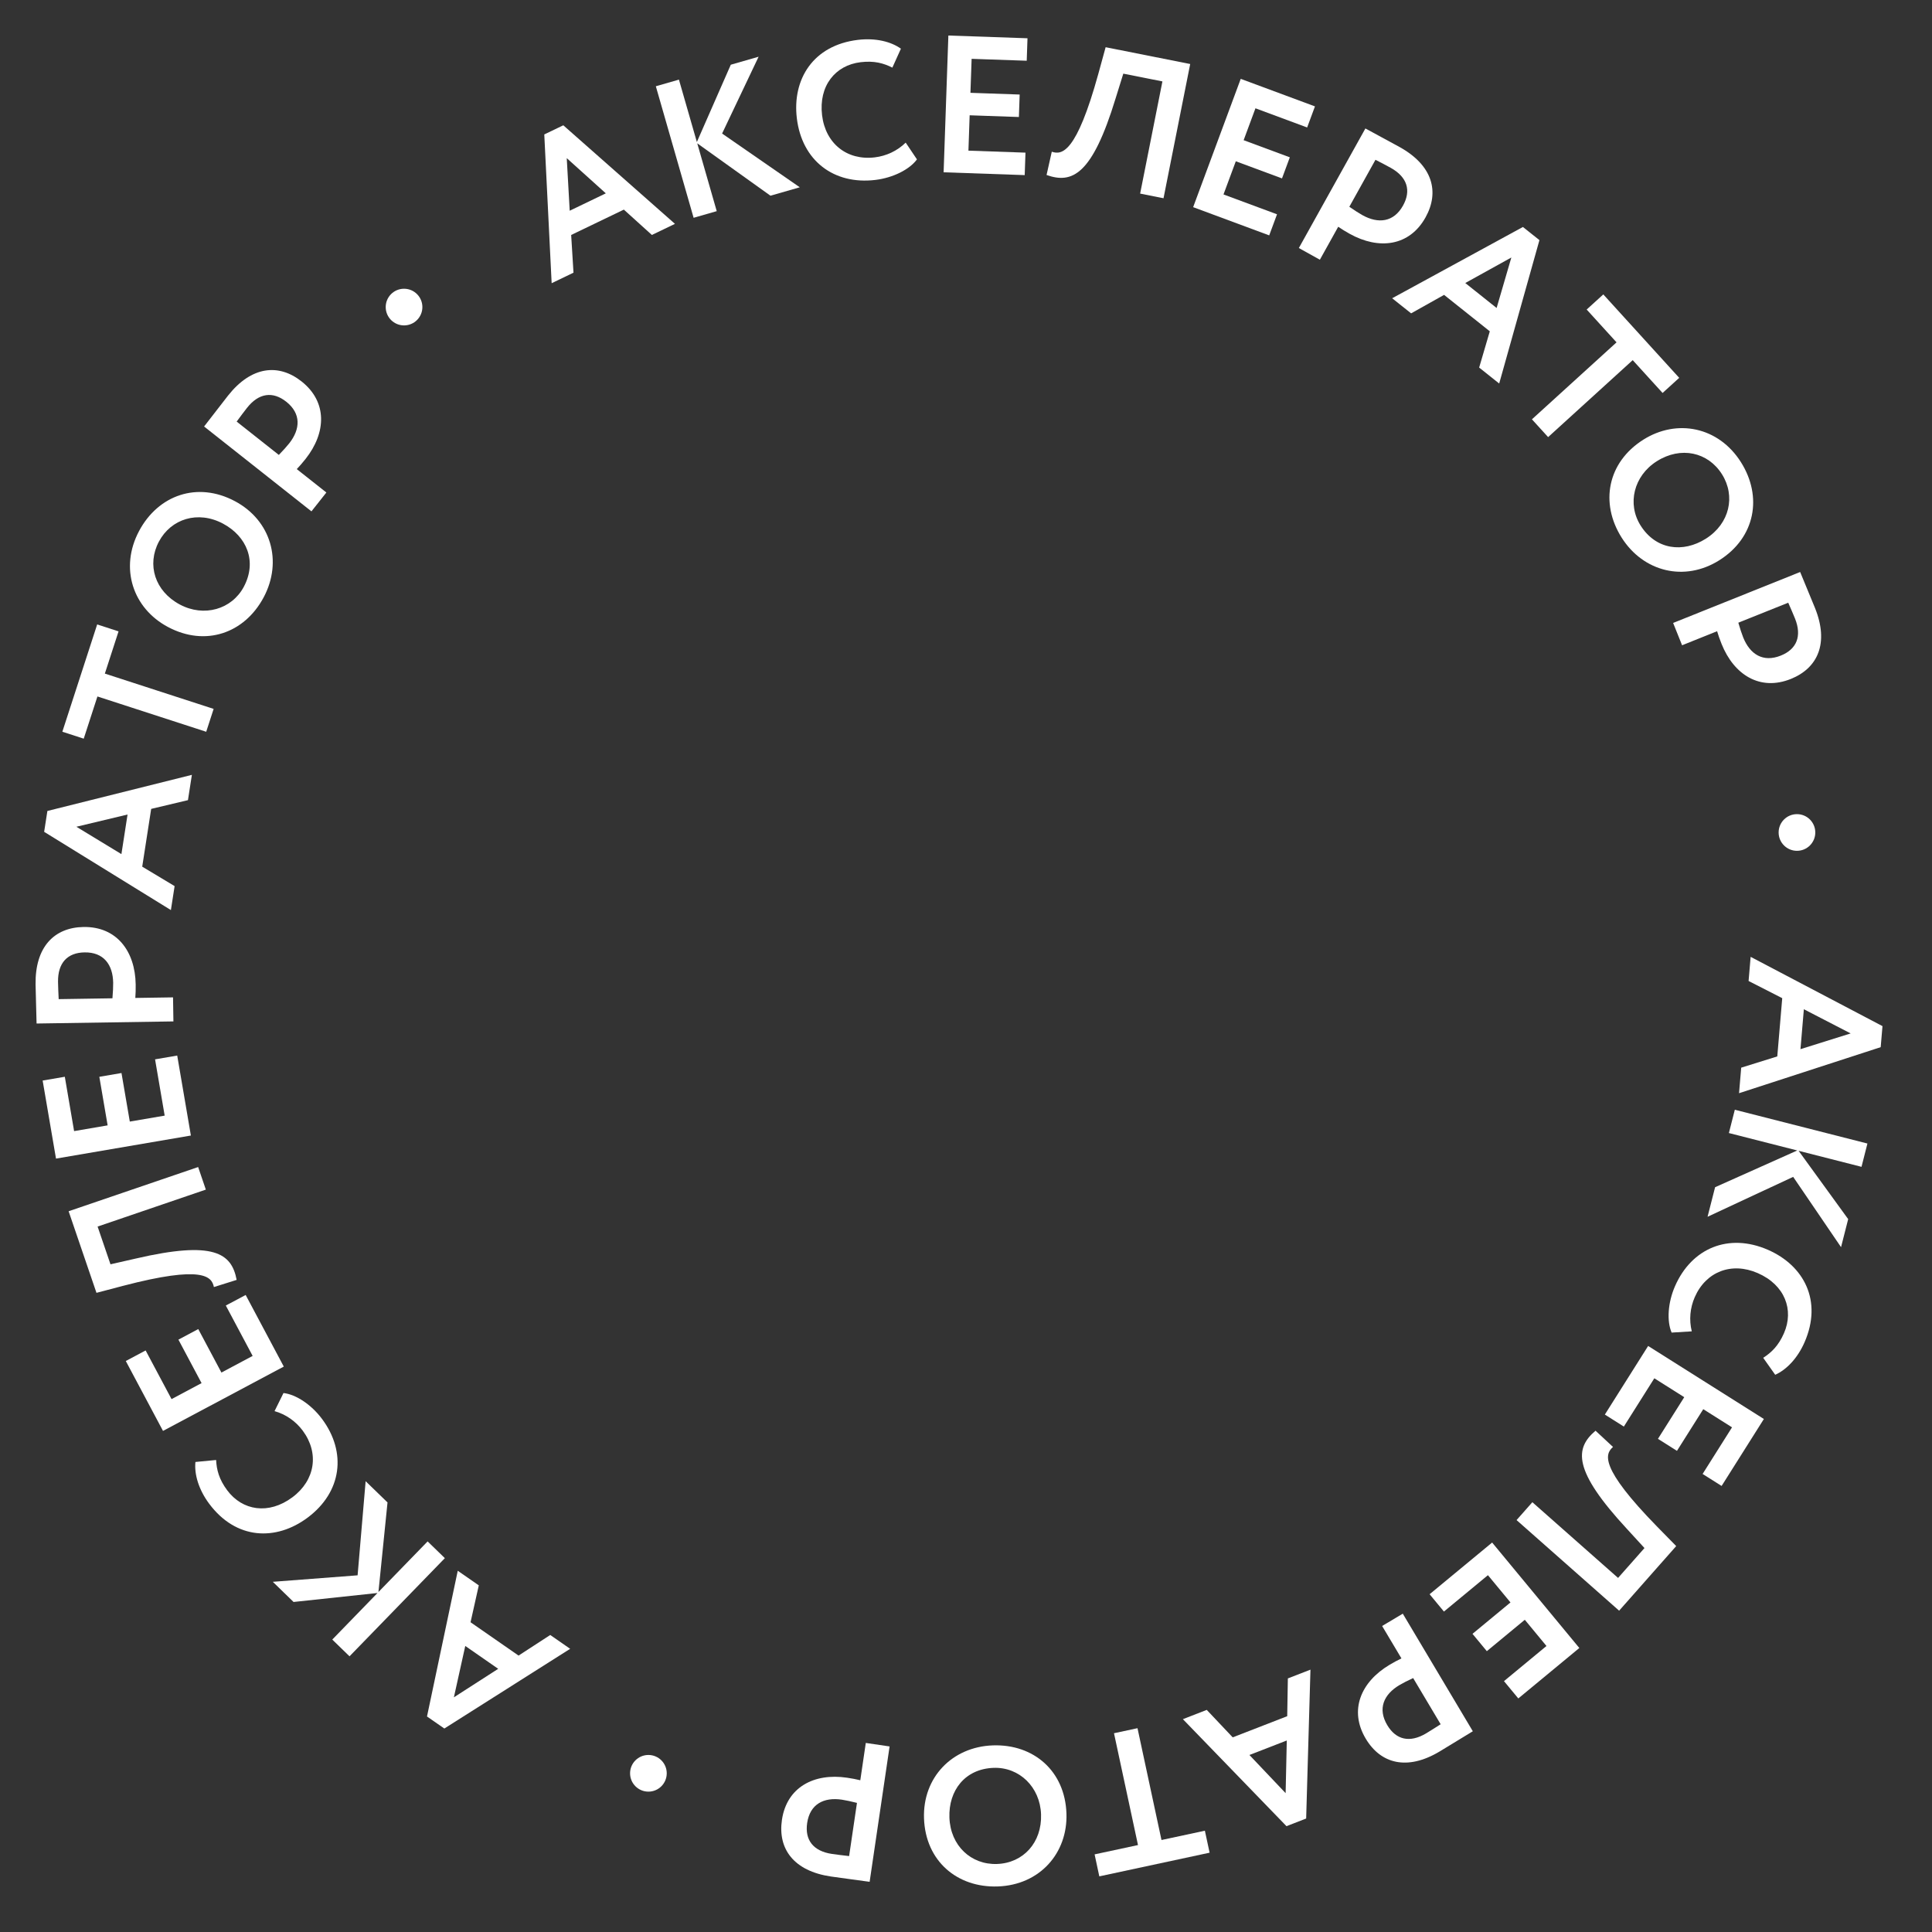 <?xml version="1.0" encoding="UTF-8"?> <svg xmlns="http://www.w3.org/2000/svg" width="135" height="135" viewBox="0 0 135 135" fill="none"><rect x="0" y="0" width="135" height="135" fill="#333333" stroke="none"/> <path d="M122.327 66.86L122.184 68.547L124.535 69.748L124.189 73.818L121.668 74.604L121.517 76.388L131.415 73.171L131.54 71.701L122.327 66.86ZM129.316 72.211L125.809 73.311L126.046 70.521L129.316 72.211Z" fill="white"></path> <path d="M121.222 77.544L120.807 79.172L125.586 80.39L119.843 82.958L119.317 85.023L125.299 82.234L128.644 87.146L129.143 85.187L125.679 80.413L130.074 81.533L130.488 79.905L121.222 77.544Z" fill="white"></path> <path d="M118.215 93.029C118.013 92.226 118.098 91.383 118.42 90.645C119.201 88.854 120.994 88.161 122.822 88.958C124.725 89.788 125.367 91.529 124.657 93.157C124.275 94.033 123.785 94.505 123.205 94.878L124.044 96.064C124.821 95.717 125.6 94.924 126.097 93.785C127.358 90.892 126.049 88.428 123.532 87.33C120.802 86.14 118.209 87.199 117.04 89.879C116.543 91.018 116.458 92.307 116.806 93.115L118.215 93.029Z" fill="white"></path> <path d="M115.165 94.05L112.14 98.844L113.468 99.683L115.597 96.309L117.688 97.629L115.851 100.54L117.179 101.379L119.017 98.467L121.027 99.736L118.971 102.994L120.299 103.832L123.252 99.153L115.165 94.05Z" fill="white"></path> <path d="M107.075 104.968L105.971 106.217L113.138 112.548L117.126 108.034L115.784 106.665C111.744 102.531 112.15 101.596 112.711 101.107L111.489 99.972C110.036 101.204 109.888 102.733 113.684 106.834L114.909 108.171L113.064 110.259L107.075 104.968Z" fill="white"></path> <path d="M104.264 107.786L99.895 111.398L100.896 112.609L103.97 110.067L105.546 111.972L102.892 114.166L103.893 115.377L106.547 113.183L108.061 115.015L105.092 117.47L106.093 118.68L110.357 115.155L104.264 107.786Z" fill="white"></path> <path d="M98.021 112.757L96.577 113.617L97.927 115.882C97.666 116.006 97.389 116.155 97.096 116.33C95.089 117.525 94.249 119.504 95.43 121.488C96.479 123.248 98.328 123.737 100.582 122.394C101.157 122.052 102.457 121.245 102.915 120.973L98.021 112.757ZM97.783 117.749C98.006 117.616 98.383 117.423 98.745 117.256L100.667 120.483C100.287 120.725 99.942 120.947 99.649 121.122C98.498 121.807 97.543 121.565 96.935 120.544C96.25 119.394 96.691 118.399 97.783 117.749Z" fill="white"></path> <path d="M91.569 116.668L89.99 117.281L89.945 119.921L86.137 121.399L84.323 119.48L82.655 120.128L89.894 127.605L91.269 127.071L91.569 116.668ZM89.834 125.298L87.304 122.631L89.915 121.618L89.834 125.298Z" fill="white"></path> <path d="M84.192 127.922L81.16 128.572L79.484 120.759L77.841 121.111L79.518 128.925L76.486 129.576L76.815 131.112L84.522 129.458L84.192 127.922Z" fill="white"></path> <path d="M74.519 126.716C74.415 123.74 72.218 121.862 69.378 121.96C66.538 122.059 64.467 124.195 64.566 127.062C64.67 130.038 66.881 131.916 69.721 131.817C72.656 131.715 74.615 129.487 74.519 126.716ZM72.744 126.778C72.813 128.757 71.495 130.184 69.666 130.247C67.864 130.31 66.41 128.98 66.341 127C66.276 125.116 67.426 123.6 69.433 123.53C71.221 123.468 72.677 124.866 72.744 126.778Z" fill="white"></path> <path d="M62.161 122.034L60.498 121.789L60.114 124.397C59.834 124.328 59.525 124.269 59.187 124.219C56.877 123.878 54.975 124.882 54.638 127.166C54.339 129.193 55.465 130.74 58.059 131.122C58.722 131.22 60.239 131.416 60.766 131.494L62.161 122.034ZM58.823 125.753C59.08 125.791 59.495 125.88 59.881 125.978L59.333 129.695C58.885 129.642 58.478 129.596 58.14 129.546C56.815 129.351 56.228 128.56 56.401 127.385C56.596 126.06 57.566 125.568 58.823 125.753Z" fill="white"></path> <path d="M39.84 115.212L38.449 114.246L36.235 115.685L32.88 113.356L33.456 110.778L31.986 109.758L29.837 119.941L31.049 120.782L39.84 115.212ZM31.716 118.601L32.511 115.012L34.812 116.61L31.716 118.601Z" fill="white"></path> <path d="M31.085 108.877L29.88 107.707L26.444 111.244L27.078 104.984L25.549 103.5L24.988 110.077L19.063 110.53L20.513 111.939L26.378 111.312L23.218 114.566L24.423 115.736L31.085 108.877Z" fill="white"></path> <path d="M19.184 98.604C19.981 98.828 20.671 99.32 21.152 99.966C22.318 101.533 22.03 103.434 20.43 104.625C18.764 105.864 16.935 105.557 15.874 104.133C15.304 103.366 15.137 102.707 15.101 102.018L13.655 102.157C13.57 103.004 13.872 104.073 14.614 105.071C16.498 107.602 19.288 107.689 21.49 106.049C23.879 104.271 24.247 101.494 22.502 99.149C21.759 98.152 20.683 97.437 19.809 97.339L19.184 98.604Z" fill="white"></path> <path d="M19.83 95.491L17.166 90.487L15.779 91.225L17.654 94.746L15.472 95.908L13.854 92.87L12.467 93.608L14.085 96.647L11.987 97.764L10.176 94.364L8.79 95.102L11.39 99.986L19.83 95.491Z" fill="white"></path> <path d="M14.383 83.125L13.845 81.548L4.795 84.637L6.741 90.338L8.595 89.85C14.187 88.388 14.798 89.205 14.946 89.934L16.536 89.434C16.186 87.562 14.931 86.677 9.488 87.942L7.72 88.344L6.82 85.707L14.383 83.125Z" fill="white"></path> <path d="M13.338 79.346L12.383 73.758L10.835 74.023L11.507 77.955L9.07 78.371L8.489 74.978L6.941 75.243L7.521 78.636L5.178 79.037L4.529 75.24L2.98 75.504L3.913 80.958L13.338 79.346Z" fill="white"></path> <path d="M12.117 71.372L12.091 69.692L9.455 69.732C9.478 69.445 9.486 69.131 9.481 68.789C9.445 66.454 8.148 64.739 5.84 64.774C3.791 64.806 2.446 66.165 2.486 68.788C2.496 69.457 2.547 70.987 2.556 71.519L12.117 71.372ZM7.908 68.677C7.912 68.936 7.891 69.36 7.857 69.757L4.1 69.815C4.08 69.365 4.06 68.955 4.055 68.613C4.034 67.275 4.72 66.567 5.908 66.549C7.247 66.528 7.889 67.407 7.908 68.677Z" fill="white"></path> <path d="M11.941 63.592L12.201 61.918L9.938 60.558L10.564 56.522L13.133 55.911L13.408 54.143L3.311 56.667L3.085 58.125L11.941 63.592ZM5.338 57.77L8.913 56.915L8.484 59.682L5.338 57.77Z" fill="white"></path> <path d="M5.851 51.615L6.808 48.666L14.409 51.133L14.928 49.535L7.327 47.068L8.284 44.118L6.79 43.633L4.357 51.13L5.851 51.615Z" fill="white"></path> <path d="M11.734 43.81C14.362 45.21 17.088 44.247 18.424 41.739C19.759 39.231 18.947 36.369 16.415 35.02C13.786 33.621 11.054 34.596 9.718 37.104C8.338 39.696 9.286 42.507 11.734 43.81ZM12.569 42.243C10.82 41.312 10.245 39.458 11.105 37.842C11.953 36.25 13.832 35.657 15.58 36.588C17.244 37.474 17.981 39.228 17.037 41.001C16.196 42.581 14.257 43.142 12.569 42.243Z" fill="white"></path> <path d="M21.763 35.732L22.805 34.414L20.737 32.779C20.937 32.571 21.142 32.333 21.354 32.065C22.803 30.233 22.882 28.084 21.071 26.652C19.464 25.381 17.562 25.584 15.935 27.642C15.52 28.166 14.593 29.384 14.262 29.802L21.763 35.732ZM20.206 30.984C20.046 31.187 19.761 31.503 19.484 31.788L16.537 29.458C16.806 29.096 17.049 28.766 17.261 28.498C18.091 27.448 19.07 27.333 20.002 28.07C21.052 28.901 20.994 29.987 20.206 30.984Z" fill="white"></path> <path d="M38.547 19.789L40.073 19.054L39.911 16.419L43.592 14.647L45.551 16.418L47.163 15.642L39.361 8.755L38.032 9.394L38.547 19.789ZM39.602 11.05L42.332 13.51L39.809 14.725L39.602 11.05Z" fill="white"></path> <path d="M48.467 15.218L50.082 14.754L48.72 10.014L53.837 13.675L55.885 13.087L50.457 9.331L53.008 3.964L51.065 4.522L48.694 9.923L47.441 5.564L45.827 6.028L48.467 15.218Z" fill="white"></path> <path d="M63.286 9.966C62.695 10.546 61.926 10.9 61.126 10.996C59.186 11.229 57.681 10.034 57.443 8.053C57.196 5.992 58.372 4.557 60.135 4.346C61.084 4.232 61.739 4.414 62.354 4.726L62.952 3.402C62.26 2.907 61.182 2.638 59.948 2.786C56.815 3.162 55.352 5.539 55.68 8.265C56.035 11.222 58.261 12.922 61.164 12.573C62.398 12.425 63.553 11.846 64.073 11.137L63.286 9.966Z" fill="white"></path> <path d="M65.936 12.039L71.602 12.236L71.656 10.666L67.67 10.527L67.755 8.056L71.196 8.176L71.25 6.606L67.81 6.486L67.893 4.111L71.743 4.244L71.797 2.674L66.268 2.482L65.936 12.039Z" fill="white"></path> <path d="M79.668 13.527L81.302 13.852L83.166 4.473L77.257 3.299L76.75 5.148C75.212 10.72 74.199 10.839 73.494 10.601L73.129 12.228C74.925 12.863 76.32 12.221 77.953 6.877L78.492 5.146L81.225 5.689L79.668 13.527Z" fill="white"></path> <path d="M83.372 14.475L88.687 16.447L89.233 14.974L85.493 13.587L86.353 11.269L89.581 12.466L90.127 10.993L86.9 9.796L87.726 7.567L91.338 8.907L91.884 7.434L86.697 5.51L83.372 14.475Z" fill="white"></path> <path d="M90.758 17.331L92.227 18.148L93.509 15.845C93.746 16.008 94.014 16.173 94.312 16.339C96.354 17.474 98.487 17.208 99.61 15.191C100.606 13.4 100.101 11.556 97.809 10.28C97.224 9.955 95.874 9.235 95.408 8.976L90.758 17.331ZM95.196 15.032C94.969 14.906 94.612 14.676 94.286 14.448L96.112 11.165C96.513 11.373 96.878 11.56 97.176 11.726C98.346 12.377 98.616 13.324 98.038 14.363C97.387 15.533 96.306 15.65 95.196 15.032Z" fill="white"></path> <path d="M97.278 20.841L98.603 21.896L100.906 20.605L104.101 23.15L103.357 25.684L104.757 26.799L107.569 16.779L106.415 15.86L97.278 20.841ZM105.607 17.993L104.577 21.521L102.387 19.776L105.607 17.993Z" fill="white"></path> <path d="M110.87 21.629L112.957 23.922L107.045 29.3L108.176 30.543L114.087 25.165L116.174 27.459L117.336 26.402L112.032 20.572L110.87 21.629Z" fill="white"></path> <path d="M114.827 30.724C112.309 32.314 111.794 35.158 113.31 37.561C114.827 39.964 117.716 40.677 120.142 39.146C122.66 37.556 123.168 34.7 121.651 32.297C120.084 29.814 117.172 29.244 114.827 30.724ZM115.775 32.226C117.45 31.169 119.346 31.588 120.323 33.136C121.285 34.661 120.869 36.587 119.194 37.644C117.6 38.65 115.711 38.421 114.639 36.723C113.684 35.209 114.157 33.247 115.775 32.226Z" fill="white"></path> <path d="M116.911 43.529L117.537 45.089L119.984 44.107C120.065 44.383 120.17 44.68 120.297 44.997C121.166 47.165 122.991 48.303 125.134 47.443C127.036 46.68 127.805 44.929 126.829 42.495C126.58 41.874 125.985 40.464 125.787 39.969L116.911 43.529ZM121.806 44.539C121.709 44.298 121.577 43.895 121.467 43.512L124.954 42.114C125.134 42.527 125.3 42.902 125.427 43.219C125.925 44.462 125.538 45.368 124.435 45.81C123.192 46.308 122.279 45.718 121.806 44.539Z" fill="white"></path> <circle cx="45.308" cy="123.911" r="1.281" fill="white"></circle> <circle cx="125.564" cy="58.17" r="1.281" fill="white"></circle> <circle cx="28.233" cy="21.457" r="1.281" fill="white"></circle> </svg> 